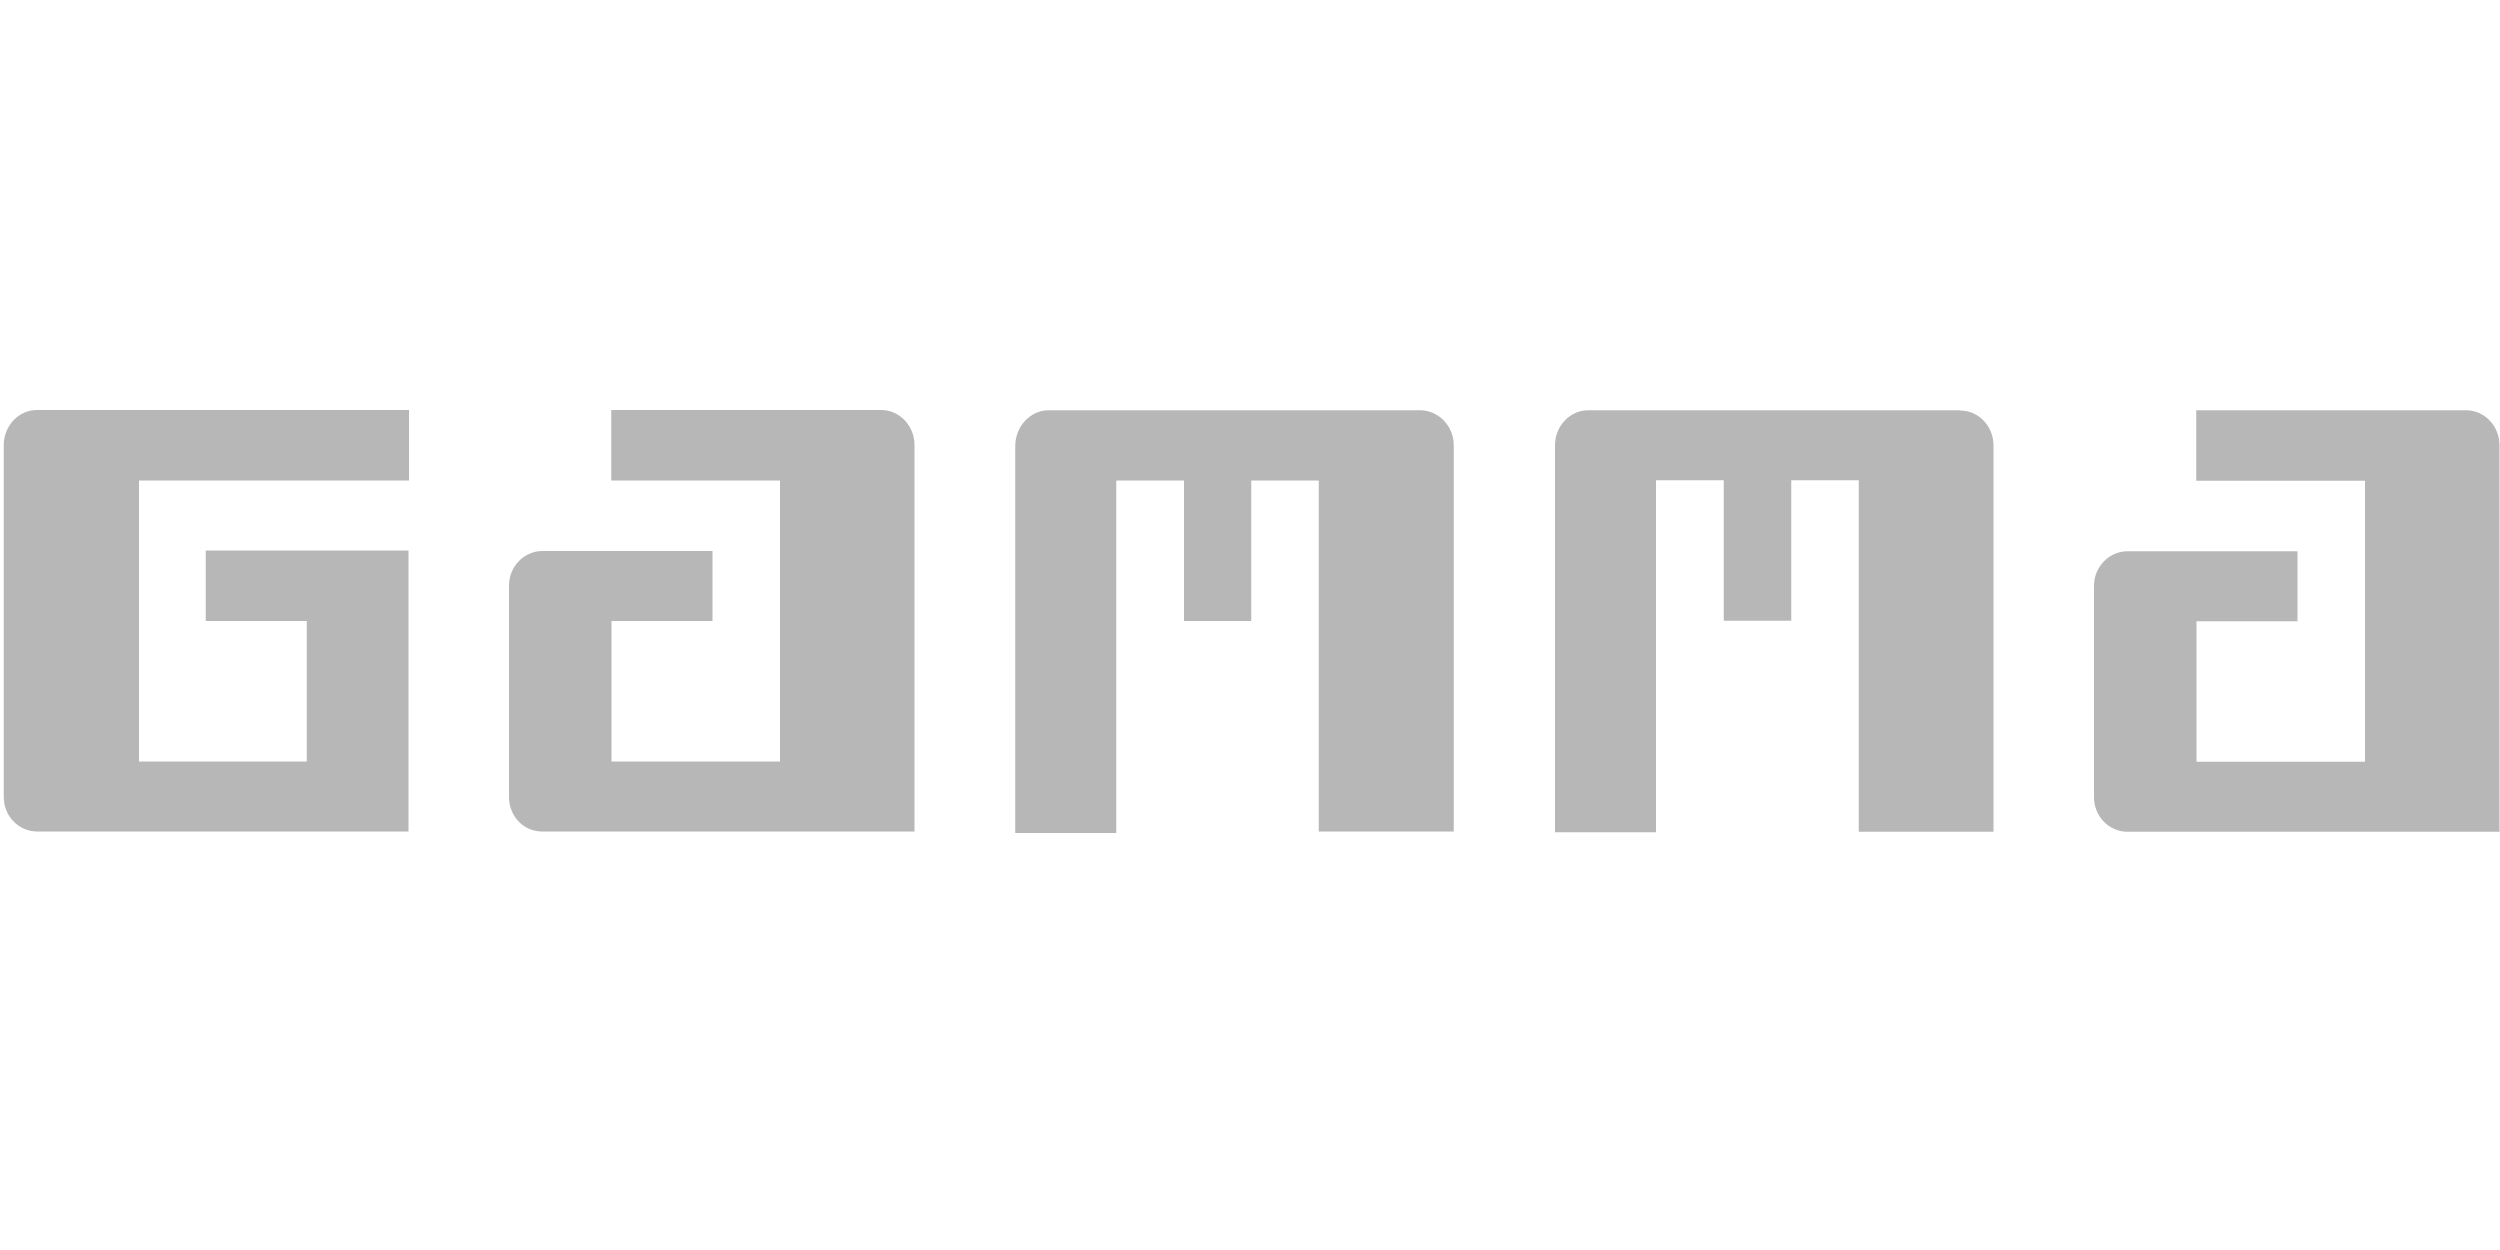 <?xml version="1.0" encoding="UTF-8"?>
<svg xmlns="http://www.w3.org/2000/svg" id="Layer_1" data-name="Layer 1" viewBox="0 0 100 50">
  <defs>
    <style> .cls-1 { fill: #b7b7b8; } </style>
  </defs>
  <path class="cls-1" d="m99.98,33.29v-15.48c0-.76-.59-1.4-1.34-1.4h-10.79v2.82h6.75v11.24h-6.74v-5.62h4.04v-2.8h-6.8c-.73,0-1.34.62-1.34,1.38v8.46c0,.77.61,1.38,1.33,1.38h14.87m-21.56-16.86h-14.87c-.74,0-1.33.64-1.33,1.4v15.48h4.04v-14.08h2.71v5.62h2.7v-5.62h2.7v14.06h5.39v-15.45c0-.77-.59-1.4-1.34-1.4h0Zm-36.46,0c-.72,0-1.33.64-1.33,1.43v15.48h4.04v-14.1h2.71v5.62h2.69v-5.62h2.7v14.04h5.4v-15.45c0-.77-.61-1.4-1.35-1.4h-14.85Zm-5.36,16.87v-15.48c0-.76-.59-1.4-1.34-1.4h-10.79v2.82h6.75v11.24h-6.74v-5.62h4.04v-2.8h-6.8c-.74,0-1.34.62-1.34,1.38v8.46c0,.77.58,1.38,1.33,1.38h14.87l.02.02Zm-28.35-11.26v2.82h4.04v5.62h-6.71v-11.24h10.8v-2.82H1.48c-.74,0-1.33.64-1.33,1.4v14.08c0,.77.6,1.38,1.34,1.38h14.85v-11.24h-8.11Z"></path>
</svg>
